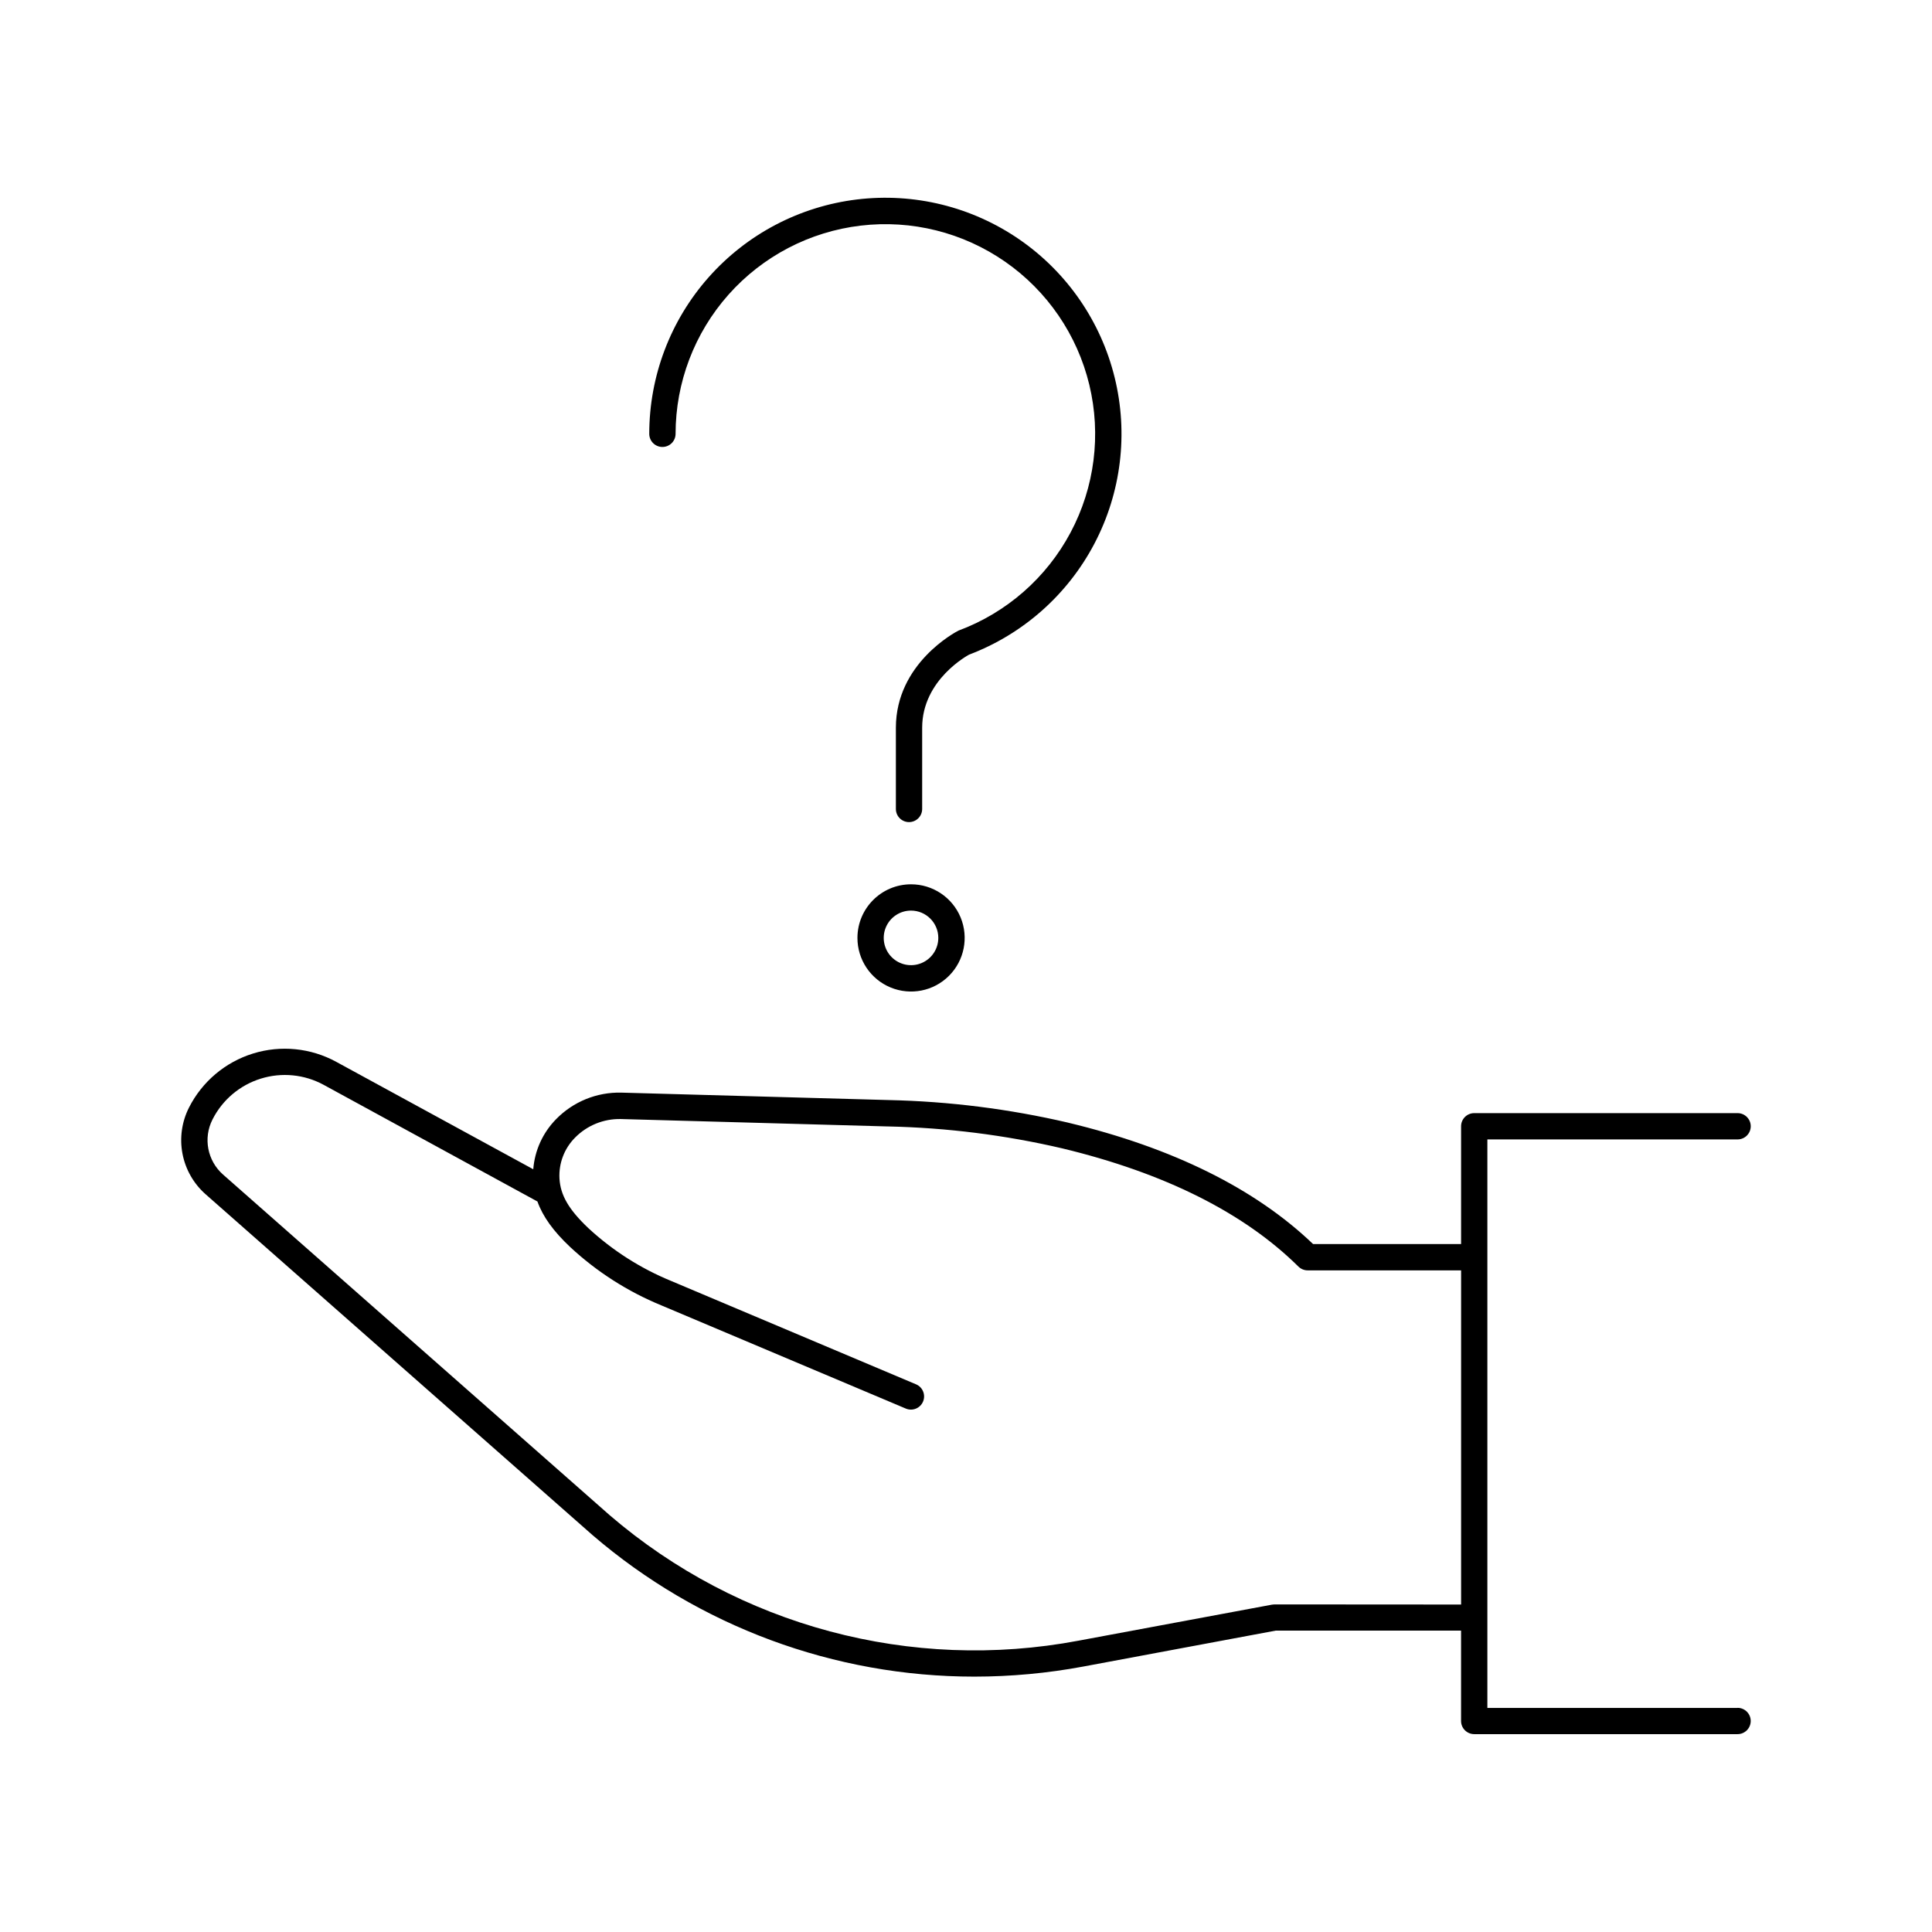 <?xml version="1.0" encoding="UTF-8"?>
<!-- The Best Svg Icon site in the world: iconSvg.co, Visit us! https://iconsvg.co -->
<svg fill="#000000" width="800px" height="800px" version="1.1" viewBox="144 144 512 512" xmlns="http://www.w3.org/2000/svg">
 <g>
  <path d="m319.55 262.45c0.926 0 1.812-0.367 2.465-1.02 0.652-0.652 1.02-1.539 1.02-2.461 0.008-13.605 5.004-26.734 14.043-36.902 9.039-10.168 21.492-16.672 35-18.273 13.512-1.605 27.141 1.801 38.309 9.574 11.168 7.769 19.098 19.363 22.289 32.59 3.191 13.223 1.426 27.16-4.969 39.168-6.391 12.012-16.965 21.258-29.719 25.996-0.668 0.344-16.57 8.648-16.57 25.742v21.52c0 1.922 1.559 3.481 3.481 3.481 1.926 0 3.484-1.559 3.484-3.481v-21.523c0-12.793 12.262-19.266 12.43-19.375 14.297-5.418 26.113-15.883 33.219-29.422 7.109-13.535 9.016-29.207 5.356-44.051-3.656-14.848-12.621-27.84-25.203-36.527s-27.906-12.465-43.086-10.625c-15.176 1.84-29.156 9.172-39.297 20.617-10.141 11.441-15.738 26.203-15.742 41.492 0 0.926 0.367 1.812 1.023 2.465s1.543 1.02 2.469 1.016z"/>
  <path d="m371.23 392.55c-0.004 5.746 3.457 10.934 8.766 13.133 5.312 2.203 11.426 0.988 15.492-3.078 4.062-4.062 5.277-10.176 3.078-15.488-2.203-5.309-7.387-8.77-13.137-8.766-7.84 0.004-14.195 6.359-14.199 14.199zm21.43 0c0 2.926-1.762 5.562-4.465 6.68-2.699 1.121-5.812 0.5-7.879-1.566-2.07-2.07-2.688-5.18-1.57-7.883 1.121-2.703 3.758-4.465 6.684-4.465 3.992 0.008 7.227 3.242 7.231 7.234z"/>
  <path d="m604.48 596.62h-66.312v-119.41-0.051-31.203h66.312c1.922 0 3.484-1.559 3.484-3.484 0-1.922-1.562-3.481-3.484-3.481h-69.797c-1.922 0-3.481 1.559-3.481 3.481v31.211l-39.223 0.004c-15.34-14.691-37.164-25.516-64.945-32.176v-0.004c-15.59-3.629-31.516-5.637-47.52-5.981l-70.848-1.969c-6.484-0.16-12.742 2.379-17.277 7.016-3.527 3.578-5.68 8.285-6.07 13.293l-52.203-28.465c-6.758-3.691-14.719-4.484-22.074-2.203-7.352 2.281-13.469 7.441-16.949 14.305-1.922 3.781-2.527 8.094-1.73 12.262 0.801 4.164 2.965 7.945 6.148 10.746l102.52 90.312c28.156 24.195 64.055 37.5 101.18 37.5 9.68-0.004 19.336-0.895 28.852-2.668l51-9.523h49.133v23.949c0.004 1.922 1.559 3.477 3.481 3.484h69.797c1.922 0 3.484-1.562 3.484-3.484 0-1.926-1.562-3.484-3.484-3.484zm-122.73-27.434c-0.215 0-0.43 0.02-0.641 0.059l-51.316 9.555c-44.293 8.352-89.984-3.871-124.19-33.23l-102.48-90.289c-4.164-3.66-5.32-9.676-2.805-14.613 2.621-5.188 7.234-9.09 12.781-10.816 5.551-1.73 11.562-1.141 16.668 1.637l56.66 30.918c1.438 4.023 4.223 7.871 8.688 12.082 7.047 6.547 15.211 11.773 24.109 15.43l64.824 27.363c1.773 0.75 3.82-0.078 4.57-1.855 0.75-1.773-0.078-3.82-1.855-4.57l-64.824-27.363c-8.117-3.316-15.574-8.066-22.012-14.023-5.195-4.922-7.41-8.727-7.664-13.176-0.211-4.031 1.293-7.961 4.141-10.824 3.184-3.227 7.551-5.004 12.082-4.918l70.898 1.969v-0.004c15.516 0.336 30.957 2.277 46.07 5.797 27.109 6.516 48.215 17.062 62.66 31.359h0.004c0.656 0.637 1.535 0.988 2.449 0.984h40.641v88.559z"/>
 </g>
</svg>